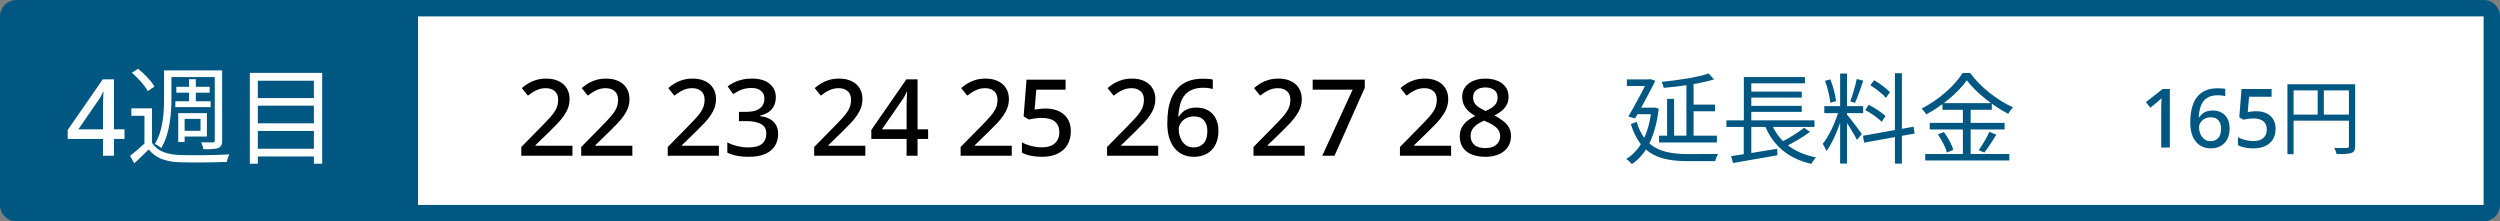 <svg width="305" height="27" viewBox="0 0 305 27" fill="none" xmlns="http://www.w3.org/2000/svg">
<rect x="0" y="0" width="305" height="27" fill="#808080" stroke="none"/>
<path d="M304 2C304 1.448 303.552 1 303 1H50V26H303C303.552 26 304 25.552 304 25V2Z" fill="white" stroke="#005782" stroke-width="2"/>
<path d="M264.72 18H263.67V13.26C263.67 13.093 263.67 12.94 263.67 12.8C263.677 12.653 263.683 12.513 263.69 12.38C263.697 12.24 263.703 12.107 263.71 11.98C263.623 12.067 263.533 12.15 263.44 12.23C263.347 12.31 263.24 12.403 263.12 12.51L262.34 13.14L261.8 12.46L263.84 10.86H264.72V18ZM267.213 14.96C267.213 14.547 267.239 14.14 267.293 13.74C267.353 13.34 267.453 12.963 267.593 12.61C267.739 12.25 267.939 11.933 268.193 11.66C268.446 11.38 268.766 11.163 269.153 11.01C269.546 10.85 270.019 10.77 270.573 10.77C270.713 10.77 270.869 10.777 271.043 10.79C271.223 10.797 271.369 10.817 271.483 10.85V11.74C271.356 11.7 271.216 11.67 271.063 11.65C270.916 11.63 270.769 11.62 270.623 11.62C270.163 11.62 269.783 11.69 269.483 11.83C269.183 11.97 268.946 12.163 268.773 12.41C268.599 12.657 268.473 12.943 268.393 13.27C268.313 13.59 268.263 13.94 268.243 14.32H268.303C268.403 14.16 268.526 14.017 268.673 13.89C268.819 13.763 268.999 13.663 269.213 13.59C269.426 13.517 269.673 13.48 269.953 13.48C270.366 13.48 270.726 13.567 271.033 13.74C271.346 13.913 271.586 14.163 271.753 14.49C271.926 14.817 272.013 15.213 272.013 15.68C272.013 16.18 271.916 16.613 271.723 16.98C271.536 17.34 271.269 17.617 270.923 17.81C270.583 18.003 270.173 18.1 269.693 18.1C269.346 18.1 269.023 18.037 268.723 17.91C268.423 17.783 268.159 17.59 267.933 17.33C267.706 17.07 267.529 16.743 267.403 16.35C267.276 15.95 267.213 15.487 267.213 14.96ZM269.683 17.22C270.063 17.22 270.373 17.097 270.613 16.85C270.853 16.597 270.973 16.207 270.973 15.68C270.973 15.26 270.866 14.927 270.653 14.68C270.446 14.433 270.133 14.31 269.713 14.31C269.426 14.31 269.176 14.37 268.963 14.49C268.749 14.61 268.583 14.763 268.463 14.95C268.343 15.137 268.283 15.327 268.283 15.52C268.283 15.727 268.313 15.93 268.373 16.13C268.433 16.33 268.519 16.513 268.633 16.68C268.753 16.847 268.899 16.98 269.073 17.08C269.246 17.173 269.449 17.22 269.683 17.22ZM275.265 13.57C275.739 13.57 276.152 13.653 276.505 13.82C276.859 13.987 277.132 14.227 277.325 14.54C277.525 14.853 277.625 15.237 277.625 15.69C277.625 16.19 277.519 16.62 277.305 16.98C277.092 17.34 276.782 17.617 276.375 17.81C275.975 18.003 275.485 18.1 274.905 18.1C274.539 18.1 274.192 18.067 273.865 18C273.539 17.933 273.262 17.837 273.035 17.71V16.74C273.275 16.88 273.565 16.993 273.905 17.08C274.252 17.167 274.582 17.21 274.895 17.21C275.235 17.21 275.525 17.16 275.765 17.06C276.012 16.953 276.202 16.797 276.335 16.59C276.475 16.377 276.545 16.11 276.545 15.79C276.545 15.357 276.409 15.027 276.135 14.8C275.869 14.567 275.445 14.45 274.865 14.45C274.679 14.45 274.469 14.467 274.235 14.5C274.009 14.533 273.825 14.567 273.685 14.6L273.195 14.31L273.465 10.86H277.135V11.8H274.385L274.225 13.67C274.339 13.65 274.482 13.63 274.655 13.61C274.829 13.583 275.032 13.57 275.265 13.57ZM279.068 10.28H286.908V11.03H279.818V18.81H279.068V10.28ZM286.568 10.28H287.328V17.81C287.328 18.29 287.208 18.53 286.868 18.66C286.538 18.78 285.968 18.8 285.068 18.8C285.028 18.59 284.898 18.25 284.778 18.04C285.468 18.07 286.118 18.06 286.318 18.05C286.508 18.05 286.568 17.99 286.568 17.81V10.28ZM279.478 13.98H286.918V14.72H279.478V13.98ZM282.758 10.66H283.508V14.34H282.758V10.66Z" fill="#005782"/>
<path d="M202.404 16.552V17.38H209.46V16.552H202.404ZM206.124 12.76V13.576H209.232V12.76H206.124ZM205.74 10.12V16.936H206.616V10.12H205.74ZM203.388 12.064V17.032H204.24V12.064H203.388ZM208.452 8.968C207.132 9.424 204.744 9.784 202.716 9.988C202.812 10.192 202.944 10.516 202.968 10.72C205.044 10.54 207.516 10.192 209.112 9.688L208.452 8.968ZM198.48 9.688V10.492H201.276V9.688H198.48ZM201.036 9.688V9.796C200.544 10.816 199.5 12.784 198.66 14.212L199.476 14.452C200.316 13.012 201.324 11.116 201.948 9.856L201.312 9.64L201.168 9.688H201.036ZM199.62 13.132L199.5 13.936H201.828V13.132H199.62ZM201.492 13.132V13.312C201.144 16.444 200.052 18.388 198.396 19.396C198.6 19.516 198.936 19.828 199.08 20.02C200.772 18.916 201.948 16.768 202.368 13.252L201.828 13.108L201.66 13.132H201.492ZM199.668 14.872L198.96 15.136C200.148 18.94 202.56 19.66 206.028 19.66H209.256C209.304 19.408 209.472 18.988 209.616 18.784C208.98 18.796 206.556 18.796 206.052 18.796C203.004 18.796 200.676 18.22 199.668 14.872ZM210.624 14.68V15.484H221.364V14.68H210.624ZM213.24 11.176V11.908H219.816V11.176H213.24ZM213.24 12.916V13.648H219.816V12.916H213.24ZM211.2 19.048L211.428 19.888C212.868 19.636 214.932 19.288 216.852 18.94L216.816 18.148C214.764 18.484 212.58 18.856 211.2 19.048ZM216.048 14.896L215.232 15.112C216.204 17.68 218.088 19.324 220.992 19.996C221.112 19.744 221.364 19.384 221.556 19.204C218.784 18.664 216.888 17.152 216.048 14.896ZM220.104 15.592C219.36 16.18 218.088 16.96 217.176 17.416L217.788 17.896C218.724 17.452 219.924 16.756 220.824 16.084L220.104 15.592ZM212.748 9.4V15.016H213.66V10.168H220.2V9.4H212.748ZM212.736 14.932V19.168L213.66 19.06V14.932H212.736ZM224.496 8.968V19.948H225.336V8.968H224.496ZM222.564 12.952V13.804H227.304V12.952H222.564ZM224.364 13.396C223.98 14.8 223.14 16.624 222.372 17.548C222.516 17.788 222.732 18.172 222.828 18.436C223.632 17.344 224.484 15.268 224.904 13.636L224.364 13.396ZM225.312 13.96L224.868 14.332C225.264 14.848 226.248 16.42 226.548 17.068L227.148 16.348C226.872 15.952 225.648 14.32 225.312 13.96ZM222.648 9.856C222.96 10.696 223.236 11.812 223.296 12.532L224.004 12.34C223.92 11.62 223.644 10.528 223.308 9.688L222.648 9.856ZM226.524 9.64C226.356 10.456 225.996 11.656 225.732 12.376L226.308 12.556C226.632 11.884 227.004 10.756 227.316 9.844L226.524 9.64ZM231.18 8.932V19.96H232.032V8.932H231.18ZM227.28 16.564L227.424 17.404L233.592 16.288L233.448 15.46L227.28 16.564ZM228.18 10.396C228.876 10.828 229.704 11.476 230.088 11.944L230.568 11.248C230.172 10.804 229.344 10.192 228.648 9.784L228.18 10.396ZM227.568 13.42C228.288 13.816 229.152 14.428 229.572 14.86L230.028 14.152C229.596 13.72 228.708 13.156 227.988 12.784L227.568 13.42ZM239.952 9.796C241.056 11.284 243.144 12.928 245.004 13.888C245.16 13.624 245.376 13.312 245.592 13.096C243.708 12.256 241.632 10.648 240.36 8.908H239.436C238.512 10.42 236.52 12.196 234.444 13.24C234.636 13.432 234.888 13.744 234.996 13.96C237.024 12.88 238.956 11.224 239.952 9.796ZM236.976 12.58V13.396H243V12.58H236.976ZM235.428 14.992V15.796H244.56V14.992H235.428ZM234.876 18.784V19.576H245.136V18.784H234.876ZM239.472 12.892V19.204H240.42V12.892H239.472ZM236.424 16.408C236.904 17.08 237.372 18.016 237.528 18.616L238.308 18.28C238.14 17.68 237.648 16.768 237.156 16.108L236.424 16.408ZM242.7 16.084C242.4 16.768 241.836 17.728 241.404 18.316L242.088 18.616C242.532 18.052 243.096 17.188 243.552 16.432L242.7 16.084Z" fill="#005782"/>
<path d="M69.838 19H63.598V17.934L65.99 15.503C66.458 15.026 66.848 14.615 67.16 14.268C67.472 13.913 67.706 13.575 67.862 13.254C68.018 12.925 68.096 12.569 68.096 12.188C68.096 11.711 67.957 11.356 67.68 11.122C67.403 10.879 67.043 10.758 66.601 10.758C66.176 10.758 65.795 10.84 65.457 11.005C65.119 11.161 64.768 11.382 64.404 11.668L63.663 10.745C63.914 10.528 64.183 10.333 64.469 10.16C64.764 9.987 65.089 9.848 65.444 9.744C65.808 9.64 66.207 9.588 66.64 9.588C67.229 9.588 67.736 9.692 68.161 9.9C68.586 10.099 68.911 10.385 69.136 10.758C69.37 11.131 69.487 11.568 69.487 12.071C69.487 12.444 69.431 12.795 69.318 13.124C69.205 13.445 69.041 13.761 68.824 14.073C68.616 14.385 68.36 14.701 68.057 15.022C67.754 15.343 67.42 15.681 67.056 16.036L65.327 17.713V17.778H69.838V19ZM77.147 19H70.907V17.934L73.299 15.503C73.767 15.026 74.157 14.615 74.469 14.268C74.781 13.913 75.016 13.575 75.171 13.254C75.328 12.925 75.406 12.569 75.406 12.188C75.406 11.711 75.267 11.356 74.99 11.122C74.712 10.879 74.353 10.758 73.91 10.758C73.486 10.758 73.105 10.84 72.766 11.005C72.428 11.161 72.078 11.382 71.713 11.668L70.972 10.745C71.224 10.528 71.493 10.333 71.778 10.16C72.073 9.987 72.398 9.848 72.754 9.744C73.118 9.64 73.516 9.588 73.95 9.588C74.539 9.588 75.046 9.692 75.471 9.9C75.895 10.099 76.22 10.385 76.445 10.758C76.68 11.131 76.796 11.568 76.796 12.071C76.796 12.444 76.74 12.795 76.627 13.124C76.515 13.445 76.35 13.761 76.133 14.073C75.925 14.385 75.67 14.701 75.367 15.022C75.063 15.343 74.73 15.681 74.365 16.036L72.636 17.713V17.778H77.147V19ZM87.704 19H81.464V17.934L83.856 15.503C84.324 15.026 84.714 14.615 85.026 14.268C85.338 13.913 85.572 13.575 85.728 13.254C85.884 12.925 85.962 12.569 85.962 12.188C85.962 11.711 85.823 11.356 85.546 11.122C85.269 10.879 84.909 10.758 84.467 10.758C84.042 10.758 83.661 10.84 83.323 11.005C82.985 11.161 82.634 11.382 82.27 11.668L81.529 10.745C81.78 10.528 82.049 10.333 82.335 10.16C82.629 9.987 82.954 9.848 83.31 9.744C83.674 9.64 84.073 9.588 84.506 9.588C85.095 9.588 85.602 9.692 86.027 9.9C86.451 10.099 86.776 10.385 87.002 10.758C87.236 11.131 87.353 11.568 87.353 12.071C87.353 12.444 87.296 12.795 87.184 13.124C87.071 13.445 86.906 13.761 86.69 14.073C86.482 14.385 86.226 14.701 85.923 15.022C85.62 15.343 85.286 15.681 84.922 16.036L83.193 17.713V17.778H87.704V19ZM94.649 11.863C94.649 12.279 94.567 12.643 94.402 12.955C94.246 13.258 94.021 13.505 93.726 13.696C93.432 13.887 93.094 14.025 92.712 14.112V14.164C93.458 14.251 94.012 14.485 94.376 14.866C94.749 15.239 94.935 15.733 94.935 16.348C94.935 16.885 94.805 17.366 94.545 17.791C94.294 18.207 93.9 18.536 93.362 18.779C92.834 19.013 92.153 19.13 91.321 19.13C90.827 19.13 90.368 19.091 89.943 19.013C89.519 18.935 89.116 18.805 88.734 18.623V17.375C89.124 17.574 89.54 17.726 89.982 17.83C90.433 17.934 90.862 17.986 91.269 17.986C92.058 17.986 92.626 17.839 92.972 17.544C93.319 17.241 93.492 16.82 93.492 16.283C93.492 15.936 93.401 15.655 93.219 15.438C93.037 15.213 92.76 15.048 92.387 14.944C92.015 14.831 91.551 14.775 90.996 14.775H90.151V13.644H91.009C91.538 13.644 91.967 13.579 92.296 13.449C92.626 13.31 92.868 13.12 93.024 12.877C93.18 12.634 93.258 12.357 93.258 12.045C93.258 11.629 93.12 11.308 92.842 11.083C92.574 10.849 92.184 10.732 91.672 10.732C91.36 10.732 91.07 10.767 90.801 10.836C90.541 10.905 90.303 10.996 90.086 11.109C89.87 11.222 89.657 11.347 89.449 11.486L88.773 10.537C89.007 10.364 89.267 10.203 89.553 10.056C89.848 9.909 90.173 9.796 90.528 9.718C90.892 9.631 91.287 9.588 91.711 9.588C92.673 9.588 93.401 9.8 93.895 10.225C94.398 10.641 94.649 11.187 94.649 11.863ZM105.57 19H99.33V17.934L101.722 15.503C102.19 15.026 102.58 14.615 102.892 14.268C103.204 13.913 103.438 13.575 103.594 13.254C103.75 12.925 103.828 12.569 103.828 12.188C103.828 11.711 103.689 11.356 103.412 11.122C103.134 10.879 102.775 10.758 102.333 10.758C101.908 10.758 101.527 10.84 101.189 11.005C100.851 11.161 100.5 11.382 100.136 11.668L99.395 10.745C99.646 10.528 99.915 10.333 100.201 10.16C100.495 9.987 100.82 9.848 101.176 9.744C101.54 9.64 101.938 9.588 102.372 9.588C102.961 9.588 103.468 9.692 103.893 9.9C104.317 10.099 104.642 10.385 104.868 10.758C105.102 11.131 105.219 11.568 105.219 12.071C105.219 12.444 105.162 12.795 105.05 13.124C104.937 13.445 104.772 13.761 104.556 14.073C104.348 14.385 104.092 14.701 103.789 15.022C103.485 15.343 103.152 15.681 102.788 16.036L101.059 17.713V17.778H105.57V19ZM113.23 16.946H111.943V19H110.604V16.946H106.301V15.854L110.578 9.679H111.943V15.776H113.23V16.946ZM110.604 13.254C110.604 13.046 110.604 12.847 110.604 12.656C110.613 12.465 110.622 12.283 110.63 12.11C110.639 11.928 110.643 11.763 110.643 11.616C110.652 11.46 110.661 11.321 110.669 11.2H110.617C110.548 11.373 110.461 11.551 110.357 11.733C110.262 11.915 110.162 12.075 110.058 12.214L107.601 15.776H110.604V13.254ZM123.436 19H117.196V17.934L119.588 15.503C120.056 15.026 120.446 14.615 120.758 14.268C121.07 13.913 121.304 13.575 121.46 13.254C121.616 12.925 121.694 12.569 121.694 12.188C121.694 11.711 121.555 11.356 121.278 11.122C121 10.879 120.641 10.758 120.199 10.758C119.774 10.758 119.393 10.84 119.055 11.005C118.717 11.161 118.366 11.382 118.002 11.668L117.261 10.745C117.512 10.528 117.781 10.333 118.067 10.16C118.361 9.987 118.686 9.848 119.042 9.744C119.406 9.64 119.804 9.588 120.238 9.588C120.827 9.588 121.334 9.692 121.759 9.9C122.183 10.099 122.508 10.385 122.734 10.758C122.968 11.131 123.085 11.568 123.085 12.071C123.085 12.444 123.028 12.795 122.916 13.124C122.803 13.445 122.638 13.761 122.422 14.073C122.214 14.385 121.958 14.701 121.655 15.022C121.351 15.343 121.018 15.681 120.654 16.036L118.925 17.713V17.778H123.436V19ZM127.573 13.241C128.188 13.241 128.726 13.349 129.185 13.566C129.644 13.783 130 14.095 130.251 14.502C130.511 14.909 130.641 15.408 130.641 15.997C130.641 16.647 130.502 17.206 130.225 17.674C129.948 18.142 129.545 18.502 129.016 18.753C128.496 19.004 127.859 19.13 127.105 19.13C126.628 19.13 126.178 19.087 125.753 19C125.328 18.913 124.969 18.788 124.674 18.623V17.362C124.986 17.544 125.363 17.691 125.805 17.804C126.256 17.917 126.685 17.973 127.092 17.973C127.534 17.973 127.911 17.908 128.223 17.778C128.544 17.639 128.791 17.436 128.964 17.167C129.146 16.89 129.237 16.543 129.237 16.127C129.237 15.564 129.059 15.135 128.704 14.84C128.357 14.537 127.807 14.385 127.053 14.385C126.81 14.385 126.537 14.407 126.234 14.45C125.939 14.493 125.701 14.537 125.519 14.58L124.882 14.203L125.233 9.718H130.004V10.94H126.429L126.221 13.371C126.368 13.345 126.555 13.319 126.78 13.293C127.005 13.258 127.27 13.241 127.573 13.241ZM141.301 19H135.061V17.934L137.453 15.503C137.921 15.026 138.311 14.615 138.623 14.268C138.935 13.913 139.169 13.575 139.325 13.254C139.481 12.925 139.559 12.569 139.559 12.188C139.559 11.711 139.421 11.356 139.143 11.122C138.866 10.879 138.506 10.758 138.064 10.758C137.64 10.758 137.258 10.84 136.92 11.005C136.582 11.161 136.231 11.382 135.867 11.668L135.126 10.745C135.378 10.528 135.646 10.333 135.932 10.16C136.227 9.987 136.552 9.848 136.907 9.744C137.271 9.64 137.67 9.588 138.103 9.588C138.693 9.588 139.2 9.692 139.624 9.9C140.049 10.099 140.374 10.385 140.599 10.758C140.833 11.131 140.95 11.568 140.95 12.071C140.95 12.444 140.894 12.795 140.781 13.124C140.669 13.445 140.504 13.761 140.287 14.073C140.079 14.385 139.824 14.701 139.52 15.022C139.217 15.343 138.883 15.681 138.519 16.036L136.79 17.713V17.778H141.301V19ZM142.41 15.048C142.41 14.511 142.445 13.982 142.514 13.462C142.592 12.942 142.722 12.452 142.904 11.993C143.095 11.525 143.355 11.113 143.684 10.758C144.013 10.394 144.429 10.112 144.932 9.913C145.443 9.705 146.059 9.601 146.778 9.601C146.96 9.601 147.164 9.61 147.389 9.627C147.623 9.636 147.814 9.662 147.961 9.705V10.862C147.796 10.81 147.614 10.771 147.415 10.745C147.224 10.719 147.034 10.706 146.843 10.706C146.245 10.706 145.751 10.797 145.361 10.979C144.971 11.161 144.663 11.412 144.438 11.733C144.213 12.054 144.048 12.426 143.944 12.851C143.84 13.267 143.775 13.722 143.749 14.216H143.827C143.957 14.008 144.117 13.822 144.308 13.657C144.499 13.492 144.733 13.362 145.01 13.267C145.287 13.172 145.608 13.124 145.972 13.124C146.509 13.124 146.977 13.237 147.376 13.462C147.783 13.687 148.095 14.012 148.312 14.437C148.537 14.862 148.65 15.377 148.65 15.984C148.65 16.634 148.524 17.197 148.273 17.674C148.03 18.142 147.684 18.502 147.233 18.753C146.791 19.004 146.258 19.13 145.634 19.13C145.183 19.13 144.763 19.048 144.373 18.883C143.983 18.718 143.641 18.467 143.346 18.129C143.051 17.791 142.822 17.366 142.657 16.855C142.492 16.335 142.41 15.733 142.41 15.048ZM145.621 17.986C146.115 17.986 146.518 17.826 146.83 17.505C147.142 17.176 147.298 16.669 147.298 15.984C147.298 15.438 147.159 15.005 146.882 14.684C146.613 14.363 146.206 14.203 145.66 14.203C145.287 14.203 144.962 14.281 144.685 14.437C144.408 14.593 144.191 14.792 144.035 15.035C143.879 15.278 143.801 15.525 143.801 15.776C143.801 16.045 143.84 16.309 143.918 16.569C143.996 16.829 144.109 17.067 144.256 17.284C144.412 17.501 144.603 17.674 144.828 17.804C145.053 17.925 145.318 17.986 145.621 17.986ZM159.167 19H152.927V17.934L155.319 15.503C155.787 15.026 156.177 14.615 156.489 14.268C156.801 13.913 157.035 13.575 157.191 13.254C157.347 12.925 157.425 12.569 157.425 12.188C157.425 11.711 157.287 11.356 157.009 11.122C156.732 10.879 156.372 10.758 155.93 10.758C155.506 10.758 155.124 10.84 154.786 11.005C154.448 11.161 154.097 11.382 153.733 11.668L152.992 10.745C153.244 10.528 153.512 10.333 153.798 10.16C154.093 9.987 154.418 9.848 154.773 9.744C155.137 9.64 155.536 9.588 155.969 9.588C156.559 9.588 157.066 9.692 157.49 9.9C157.915 10.099 158.24 10.385 158.465 10.758C158.699 11.131 158.816 11.568 158.816 12.071C158.816 12.444 158.76 12.795 158.647 13.124C158.535 13.445 158.37 13.761 158.153 14.073C157.945 14.385 157.69 14.701 157.386 15.022C157.083 15.343 156.749 15.681 156.385 16.036L154.656 17.713V17.778H159.167V19ZM161.316 19L165.021 10.94H160.146V9.718H166.503V10.706L162.811 19H161.316ZM177.033 19H170.793V17.934L173.185 15.503C173.653 15.026 174.043 14.615 174.355 14.268C174.667 13.913 174.901 13.575 175.057 13.254C175.213 12.925 175.291 12.569 175.291 12.188C175.291 11.711 175.152 11.356 174.875 11.122C174.598 10.879 174.238 10.758 173.796 10.758C173.371 10.758 172.99 10.84 172.652 11.005C172.314 11.161 171.963 11.382 171.599 11.668L170.858 10.745C171.109 10.528 171.378 10.333 171.664 10.16C171.959 9.987 172.284 9.848 172.639 9.744C173.003 9.64 173.402 9.588 173.835 9.588C174.424 9.588 174.931 9.692 175.356 9.9C175.781 10.099 176.106 10.385 176.331 10.758C176.565 11.131 176.682 11.568 176.682 12.071C176.682 12.444 176.626 12.795 176.513 13.124C176.4 13.445 176.236 13.761 176.019 14.073C175.811 14.385 175.555 14.701 175.252 15.022C174.949 15.343 174.615 15.681 174.251 16.036L172.522 17.713V17.778H177.033V19ZM181.21 9.588C181.756 9.588 182.241 9.675 182.666 9.848C183.09 10.013 183.424 10.26 183.667 10.589C183.918 10.918 184.044 11.33 184.044 11.824C184.044 12.197 183.966 12.522 183.81 12.799C183.654 13.076 183.446 13.323 183.186 13.54C182.926 13.748 182.635 13.93 182.315 14.086C182.679 14.268 183.012 14.476 183.316 14.71C183.628 14.935 183.875 15.2 184.057 15.503C184.247 15.806 184.343 16.17 184.343 16.595C184.343 17.115 184.213 17.566 183.953 17.947C183.701 18.32 183.342 18.61 182.874 18.818C182.406 19.026 181.86 19.13 181.236 19.13C180.568 19.13 179.996 19.03 179.52 18.831C179.052 18.632 178.696 18.35 178.454 17.986C178.211 17.613 178.09 17.163 178.09 16.634C178.09 16.209 178.176 15.841 178.35 15.529C178.523 15.217 178.753 14.948 179.039 14.723C179.325 14.498 179.637 14.307 179.975 14.151C179.68 13.978 179.411 13.783 179.169 13.566C178.926 13.341 178.735 13.085 178.597 12.799C178.458 12.513 178.389 12.184 178.389 11.811C178.389 11.326 178.514 10.923 178.766 10.602C179.017 10.273 179.355 10.021 179.78 9.848C180.213 9.675 180.69 9.588 181.21 9.588ZM179.416 16.608C179.416 17.033 179.563 17.384 179.858 17.661C180.152 17.93 180.603 18.064 181.21 18.064C181.608 18.064 181.938 18.003 182.198 17.882C182.466 17.752 182.67 17.579 182.809 17.362C182.947 17.137 183.017 16.881 183.017 16.595C183.017 16.309 182.939 16.058 182.783 15.841C182.635 15.624 182.427 15.434 182.159 15.269C181.899 15.096 181.595 14.94 181.249 14.801L181.054 14.723C180.698 14.87 180.399 15.035 180.157 15.217C179.914 15.399 179.728 15.603 179.598 15.828C179.476 16.053 179.416 16.313 179.416 16.608ZM181.197 10.667C180.772 10.667 180.417 10.771 180.131 10.979C179.853 11.187 179.715 11.49 179.715 11.889C179.715 12.175 179.784 12.418 179.923 12.617C180.061 12.816 180.248 12.99 180.482 13.137C180.716 13.276 180.971 13.41 181.249 13.54C181.526 13.419 181.773 13.289 181.99 13.15C182.206 13.003 182.38 12.829 182.51 12.63C182.64 12.422 182.705 12.175 182.705 11.889C182.705 11.49 182.566 11.187 182.289 10.979C182.011 10.771 181.647 10.667 181.197 10.667Z" fill="black"/>
<path d="M0 2C0 0.895 0.895 0 2 0H50V27H2C0.895 27 0 26.105 0 25V2Z" fill="#005782"/>
<path d="M15.189 16.946H13.902V19H12.563V16.946H8.26V15.854L12.537 9.679H13.902V15.776H15.189V16.946ZM12.563 13.254C12.563 13.046 12.563 12.847 12.563 12.656C12.572 12.465 12.58 12.283 12.589 12.11C12.598 11.928 12.602 11.763 12.602 11.616C12.611 11.46 12.619 11.321 12.628 11.2H12.576C12.507 11.373 12.42 11.551 12.316 11.733C12.221 11.915 12.121 12.075 12.017 12.214L9.56 15.776H12.563V13.254ZM18.547 13.215H16.024V14.125H17.623V17.817H18.547V13.215ZM18.547 17.427H17.715C17.116 17.999 16.427 18.584 15.868 19.013L16.375 19.936C17 19.351 17.584 18.792 18.143 18.233C18.962 19.26 20.145 19.728 21.875 19.793C23.357 19.845 26.191 19.819 27.672 19.754C27.712 19.481 27.867 19.039 27.985 18.831C26.386 18.935 23.331 18.974 21.861 18.909C20.314 18.844 19.157 18.402 18.547 17.427ZM16.09 8.873C16.843 9.523 17.689 10.459 18.026 11.109L18.846 10.563C18.482 9.9 17.61 9.003 16.843 8.392L16.09 8.873ZM20.535 8.587V9.406H26.633V8.587H20.535ZM21.511 10.589V11.304H25.579V10.589H21.511ZM21.393 12.357V13.072H25.697V12.357H21.393ZM23.058 9.666V12.76H23.89V9.666H23.058ZM20.015 8.587V11.967C20.015 13.631 19.912 15.919 18.898 17.557C19.105 17.648 19.495 17.895 19.665 18.064C20.744 16.322 20.913 13.774 20.913 11.967V8.587H20.015ZM26.203 8.587V17.128C26.203 17.31 26.139 17.362 25.956 17.375C25.788 17.375 25.189 17.375 24.54 17.362C24.657 17.596 24.787 17.96 24.812 18.207C25.748 18.207 26.308 18.194 26.645 18.051C26.983 17.895 27.101 17.648 27.101 17.141V8.587H26.203ZM22.122 13.8V14.502H24.462V15.958H22.122V16.66H25.241V13.8H22.122ZM21.744 13.8V17.323H22.524V13.8H21.744ZM31.157 11.967V12.89H38.684V11.967H31.157ZM31.157 15.048V15.971H38.684V15.048H31.157ZM31.157 18.142V19.091H38.684V18.142H31.157ZM30.48 8.886V19.975H31.456V9.848H38.294V19.975H39.307V8.886H30.48Z" fill="white"/>
</svg>
